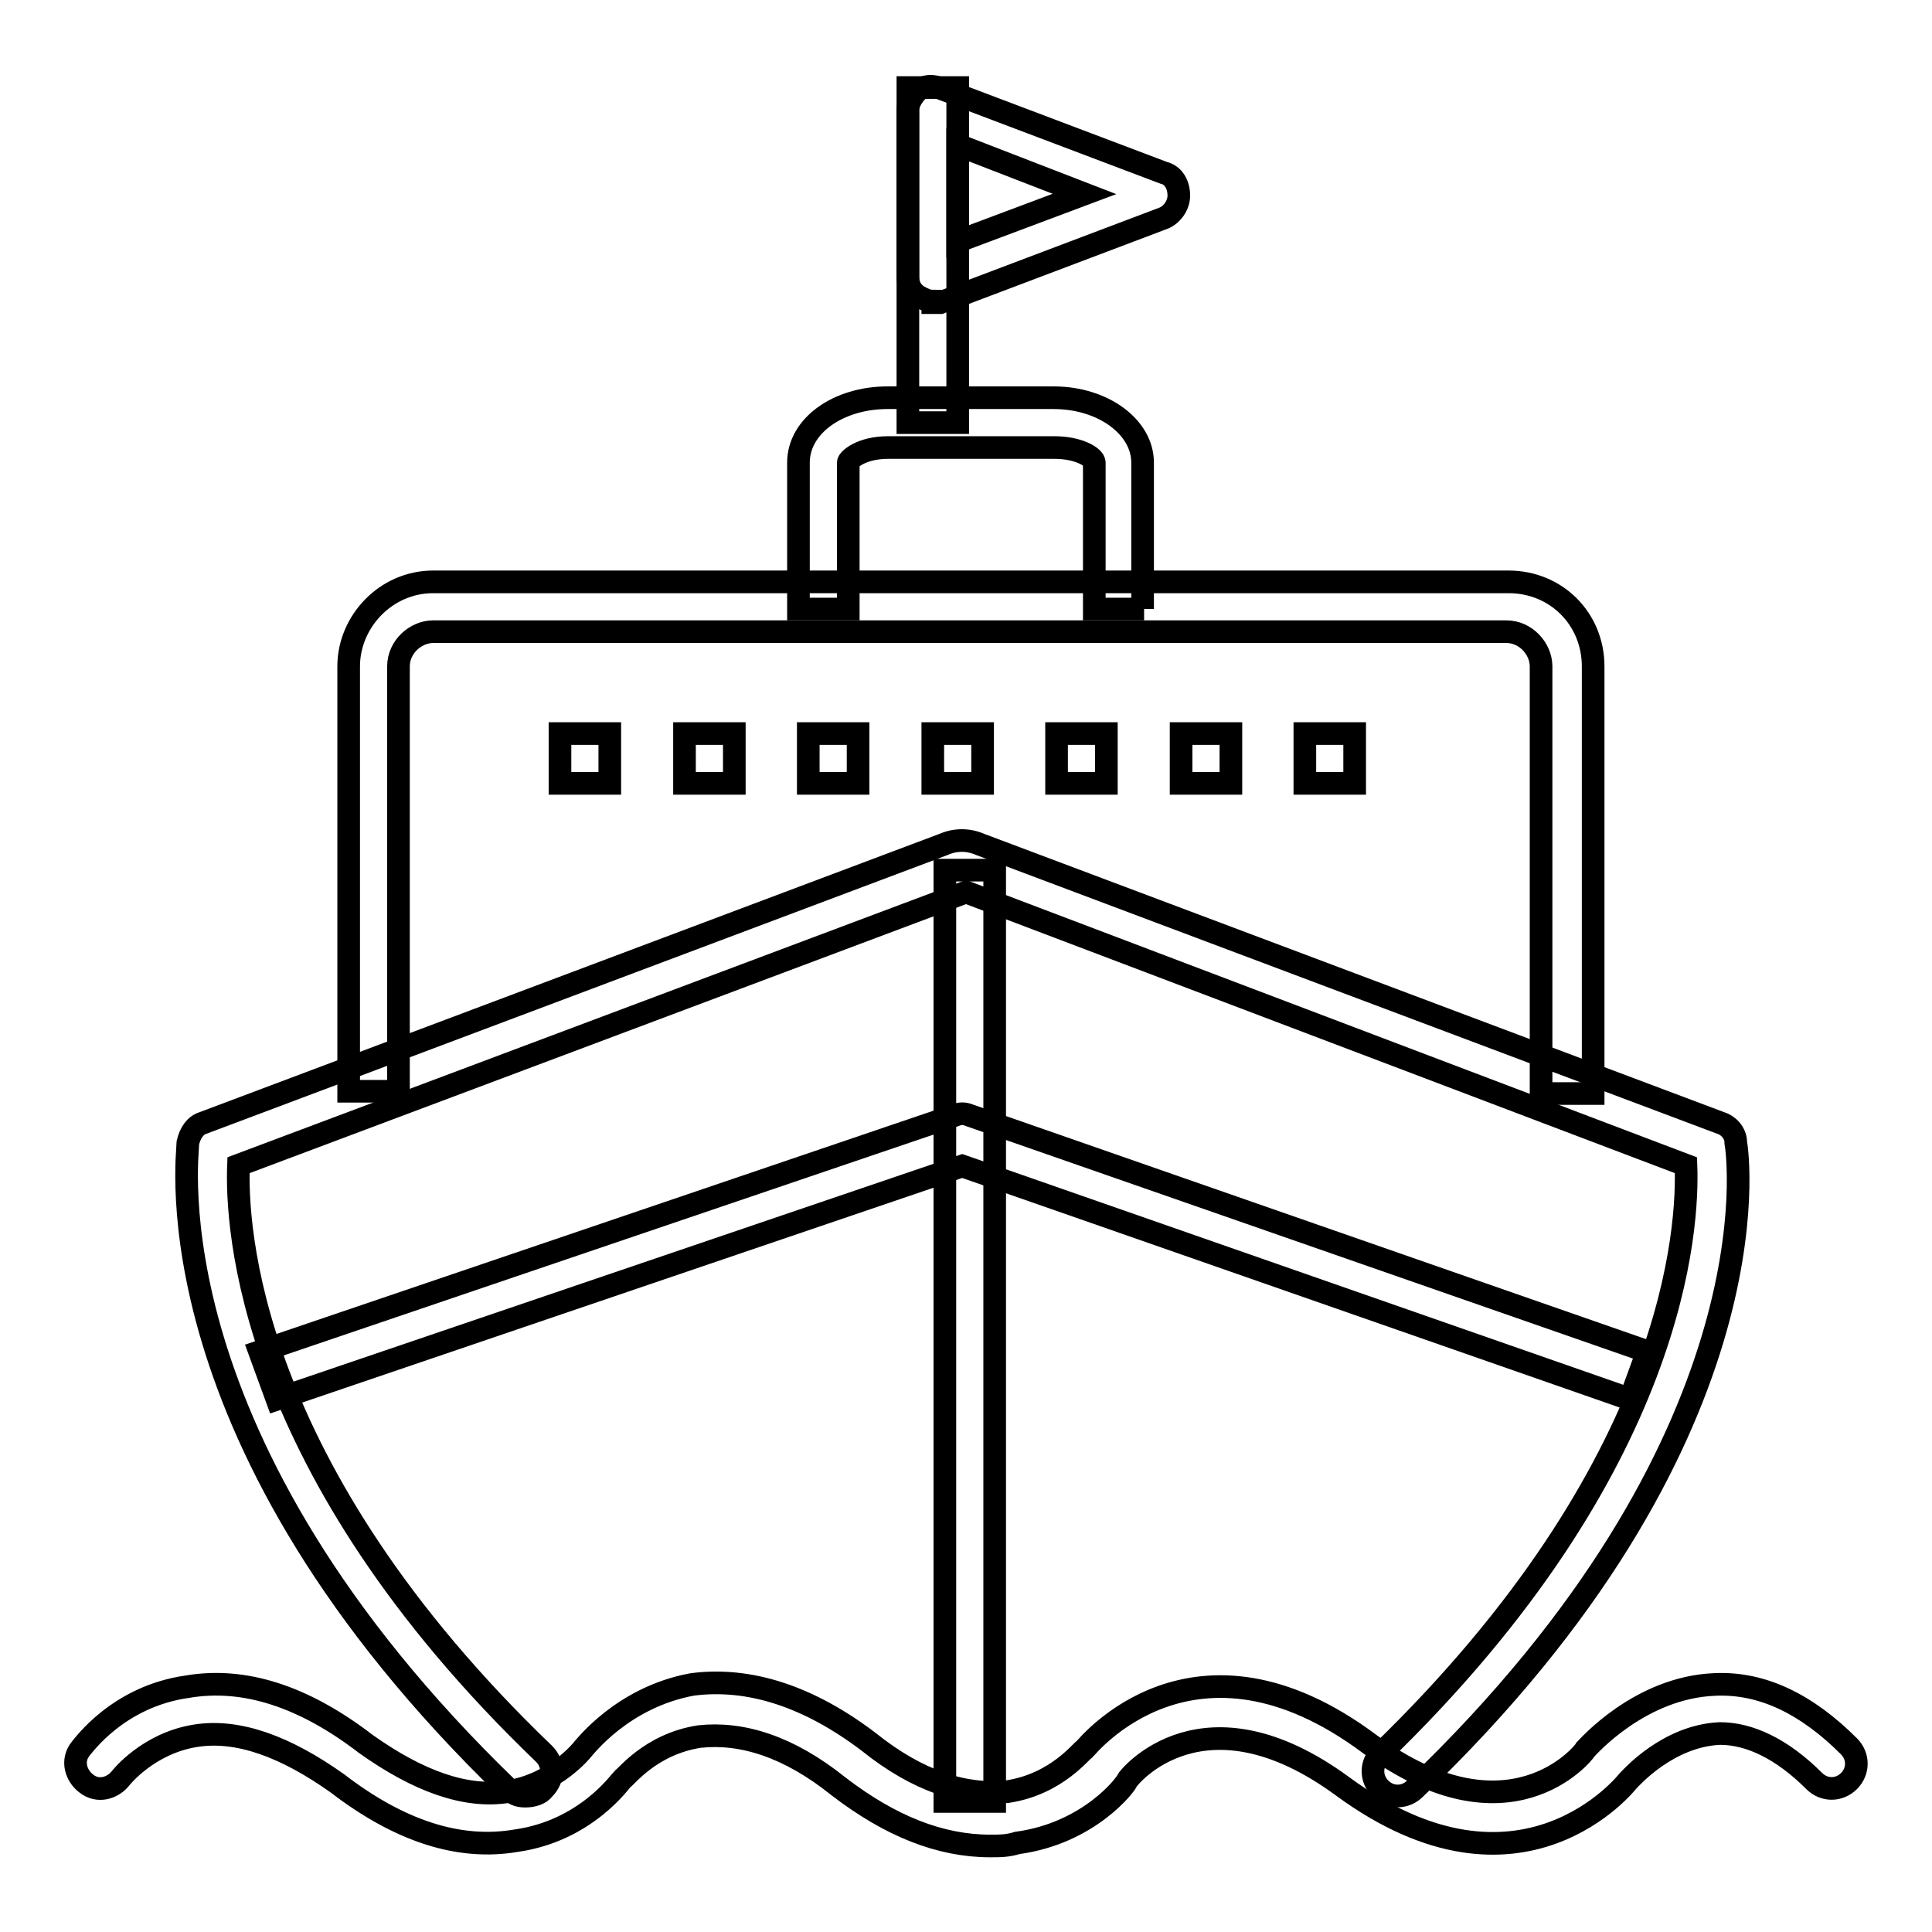 <?xml version="1.0" encoding="utf-8"?>
<!-- Svg Vector Icons : http://www.onlinewebfonts.com/icon -->
<!DOCTYPE svg PUBLIC "-//W3C//DTD SVG 1.1//EN" "http://www.w3.org/Graphics/SVG/1.1/DTD/svg11.dtd">
<svg version="1.1" xmlns="http://www.w3.org/2000/svg" xmlns:xlink="http://www.w3.org/1999/xlink" x="0px" y="0px" viewBox="0 0 256 256" enable-background="new 0 0 256 256" xml:space="preserve">
<g> <path stroke-width="3" fill-opacity="0" stroke="#000000"  d="M69.6,238c-1,0-1.6-0.3-2.3-1c-47.7-46.1-42.4-83.9-42.4-85.6c0.3-1.3,1-2.3,2-2.6l98.1-36.9 c1.6-0.7,3.3-0.7,4.9,0l98.1,36.9c1,0.3,2,1.3,2,2.6c0.3,1.6,5.6,39.5-42.5,85.6c-1.3,1.3-3.3,1.3-4.6,0s-1.3-3.3,0-4.6 c39.5-38.2,40.8-70.1,40.5-78l-95.4-36.2l-96.4,36.2c-0.3,7.9,1,40.1,40.5,78c1.3,1.3,1.3,3.3,0,4.6C71.6,237.7,70.6,238,69.6,238 L69.6,238z"/> <path stroke-width="3" fill-opacity="0" stroke="#000000"  d="M36.7,185.4l-2.3-6.3l92.1-31.3c0.7-0.3,1.3-0.3,2,0l89.8,31.3l-2.3,6.3l-88.5-30.9L36.7,185.4z  M151.6,80.7H145V61.3c0-0.7-2-2-5.3-2h-22c-3.6,0-5.3,1.6-5.3,2v19.4h-6.6V61.3c0-4.9,5.3-8.6,11.8-8.6h22 c6.6,0,11.8,3.9,11.8,8.6V80.7L151.6,80.7z"/> <path stroke-width="3" fill-opacity="0" stroke="#000000"  d="M210.8,144.9h-6.6V88.3c0-2.3-2-4.6-4.6-4.6H57.4c-2.3,0-4.6,2-4.6,4.6v56.3h-6.6V88.3 c0-5.9,4.9-11.2,11.2-11.2h142.5c6.3,0,11.2,4.9,11.2,11.2v56.6H210.8z"/> <path stroke-width="3" fill-opacity="0" stroke="#000000"  d="M179.5,103.8h-6.6v-6.6h6.6V103.8z M163.1,103.8h-6.6v-6.6h6.6V103.8z M146.6,103.8H140v-6.6h6.6V103.8z  M130.2,103.8h-6.6v-6.6h6.6V103.8z M113.7,103.8h-6.6v-6.6h6.6V103.8z M97.3,103.8h-6.6v-6.6h6.6V103.8z M80.8,103.8h-6.6v-6.6 h6.6V103.8z M125.2,115.3h6.6v123.4h-6.6V115.3z"/> <path stroke-width="3" fill-opacity="0" stroke="#000000"  d="M131.2,244.6c-6.6,0-13.2-2.6-20.1-7.9c-6.6-5.3-12.8-7.2-18.4-6.6c-6.6,1-9.9,5.6-10.2,5.6 c-0.3,0.3-4.9,6.9-14.1,8.2c-7.6,1.3-15.5-1.3-23.7-7.6c-6.9-4.9-13.2-7.2-18.8-6.3c-6.3,1-9.9,5.6-9.9,5.6c-1,1.3-3,2-4.6,0.7 c-1.3-1-2-3-0.7-4.6c0.3-0.3,4.9-6.9,14.1-8.2c7.6-1.3,15.5,1.3,23.7,7.6c6.9,4.9,13.2,7.2,18.8,6.3c6.3-1,9.9-5.6,9.9-5.6 c0.3-0.3,5.3-6.9,14.5-8.6c7.6-1,15.5,1.6,23.4,7.6c6.6,5.3,12.8,7.2,18.4,6.6c6.6-1,9.9-5.6,10.2-5.6c0.3-0.3,14.5-18.1,37.8-0.7 c18.4,13.5,28.3,1.3,28.6,0.7c0.3-0.3,7.2-8.2,17.1-8.6c6.3-0.3,12.2,2.6,17.8,8.2c1.3,1.3,1.3,3.3,0,4.6c-1.3,1.3-3.3,1.3-4.6,0 c-4.3-4.3-8.6-6.3-12.5-6.3c-6.9,0.3-11.8,5.9-12.2,6.3c0,0-14.1,18.1-37.8,0.7c-18.4-13.5-28.3-1.3-28.6-0.7 c0,0.3-4.9,6.9-14.5,8.2C133.5,244.6,132.5,244.6,131.2,244.6L131.2,244.6z M123.6,39.9c-0.7,0-1.3-0.3-2-0.7 c-1-0.7-1.3-1.6-1.3-2.6v-22c0-1,0.7-2,1.3-2.6c1-0.7,2-0.7,3-0.3l29.6,11.2c1.3,0.3,2,1.6,2,3s-1,2.6-2,3l-29.6,11.2H123.6z  M126.9,19.2V32l16.8-6.3L126.9,19.2L126.9,19.2z"/> <path stroke-width="3" fill-opacity="0" stroke="#000000"  d="M120.3,11.6h6.6V56h-6.6V11.6z"/></g>
</svg>